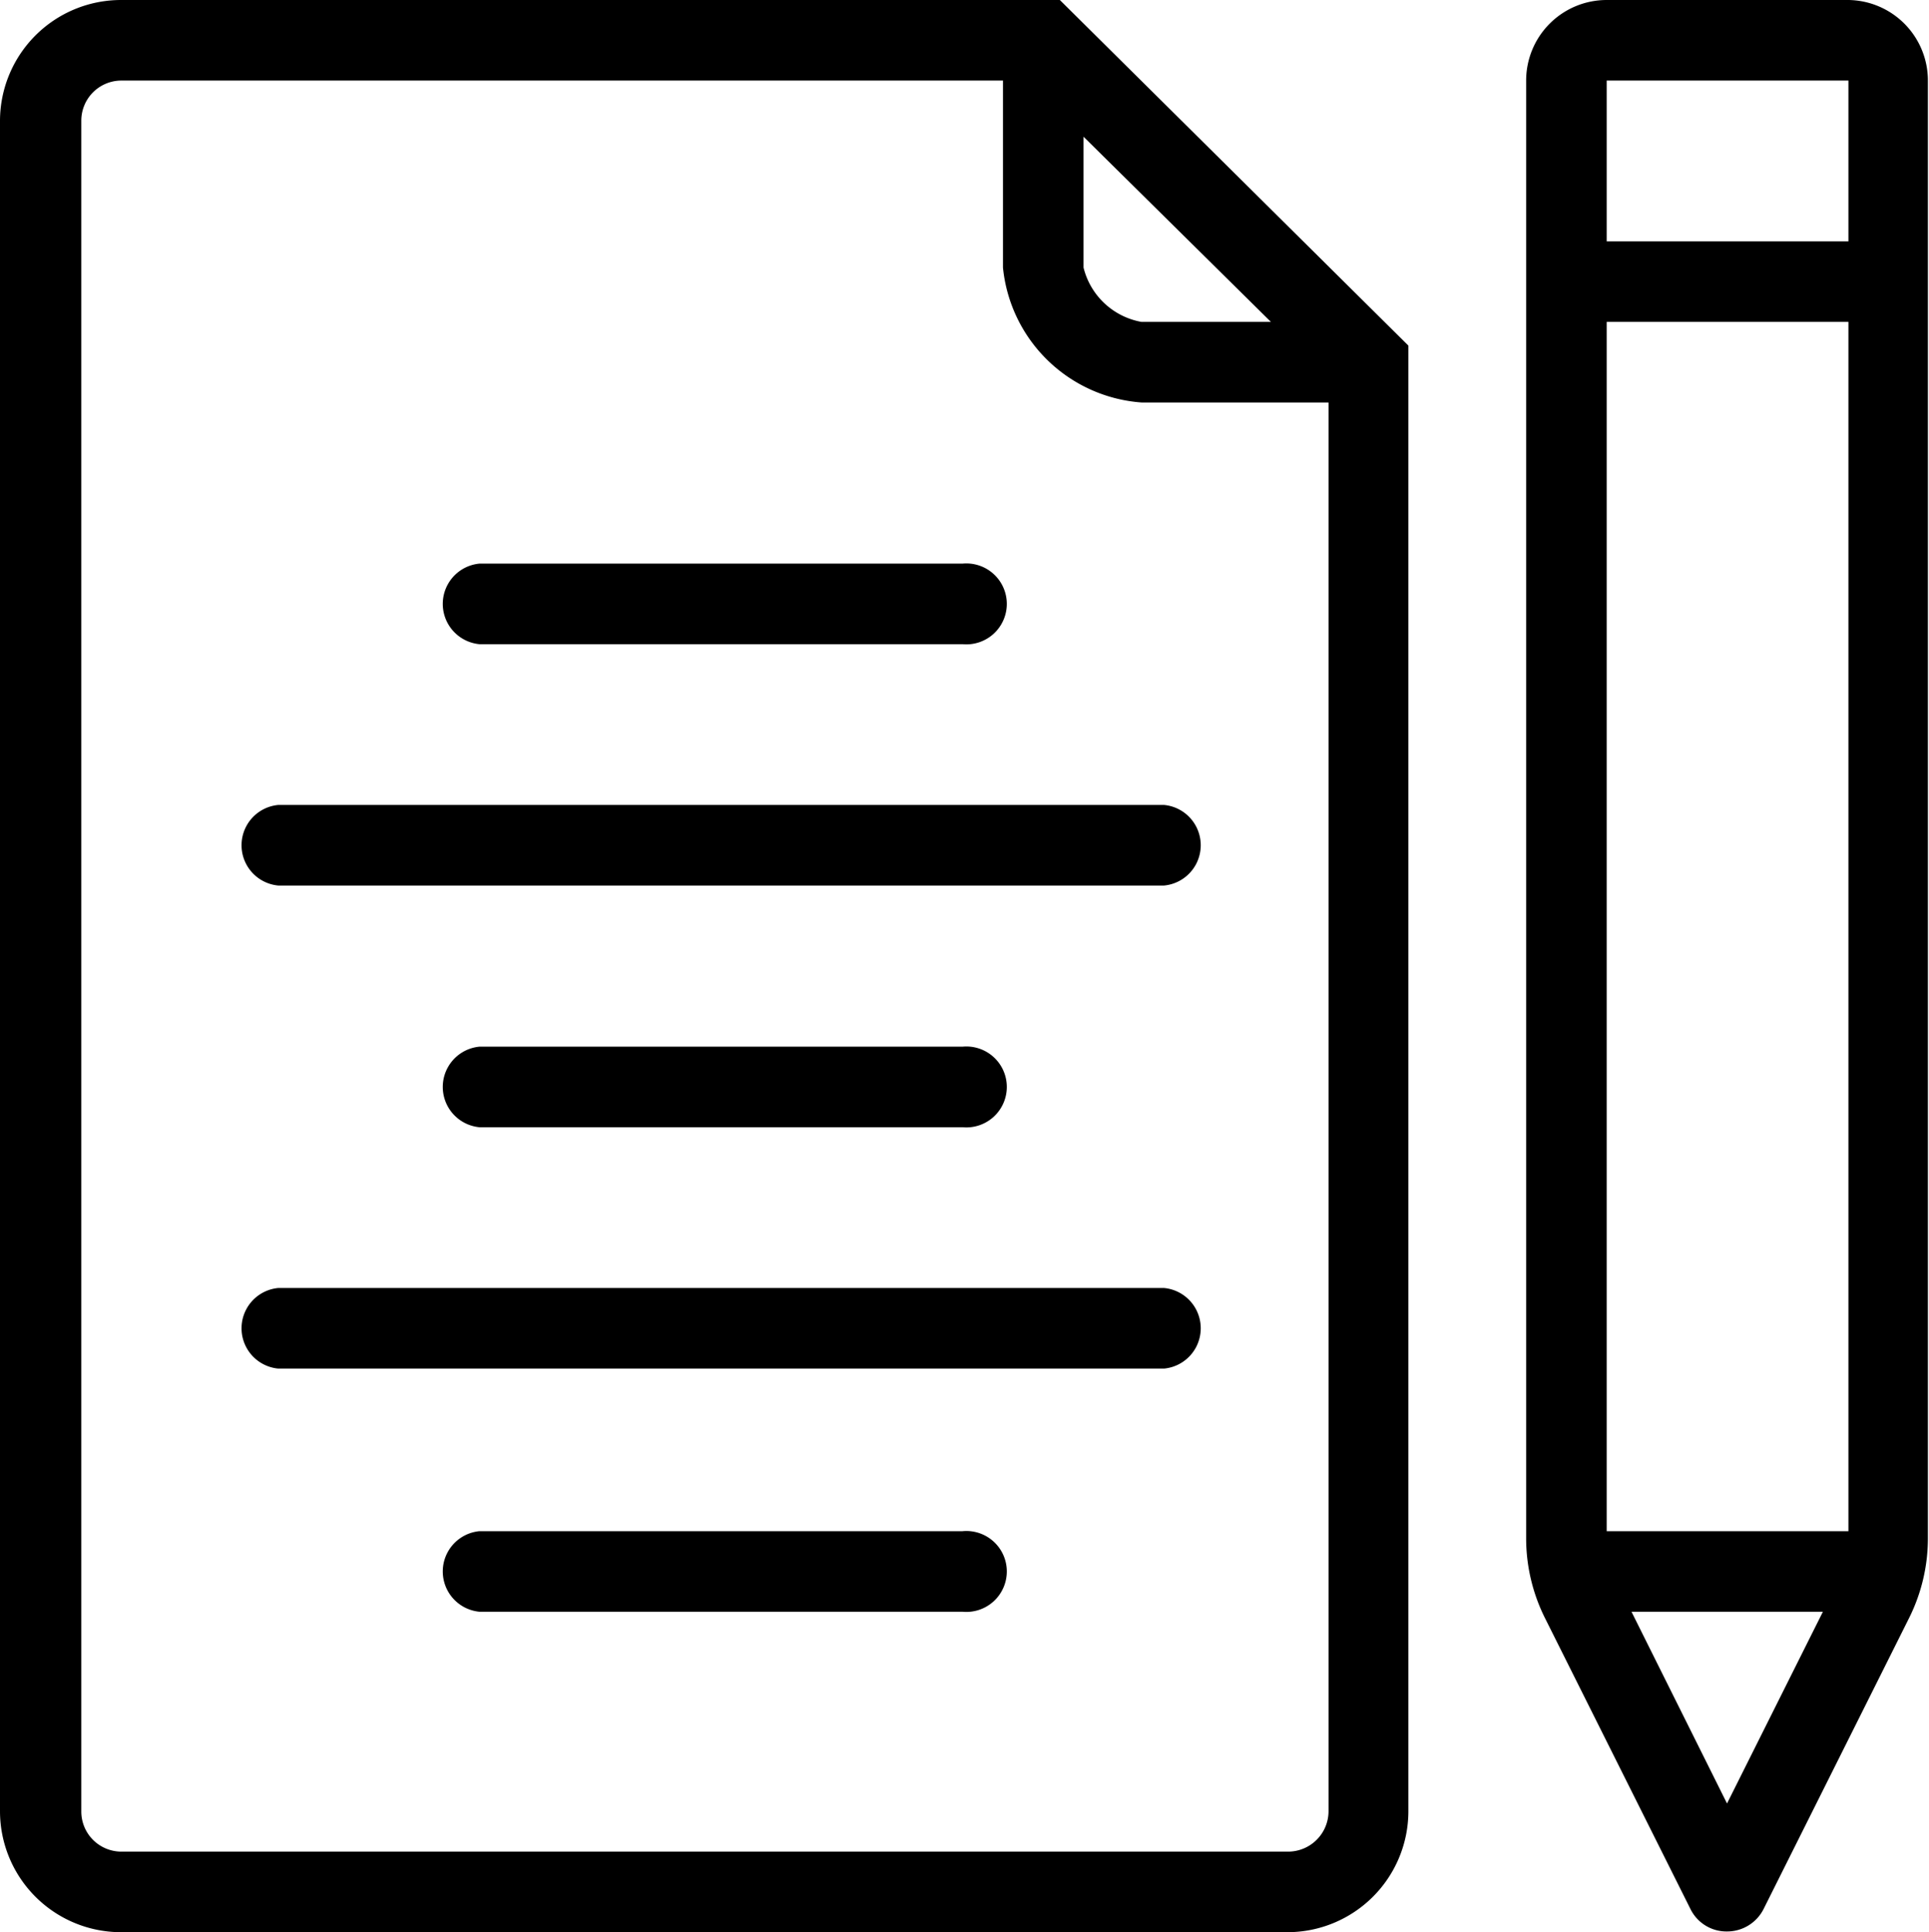 <svg id="Layer_1" data-name="Layer 1" xmlns="http://www.w3.org/2000/svg" width="52.91" height="53" viewBox="0 0 52.91 53">
  <path d="M3.31,0A3.32,3.32,0,0,0,0,3.31V49.69A3.32,3.32,0,0,0,3.31,53h32a3.32,3.32,0,0,0,3.32-3.31V9.48L29.07,0ZM44.07,0a2.21,2.21,0,0,0-2.21,2.21v40a4.9,4.9,0,0,0,.51,2.16l4,8a1.1,1.1,0,0,0,1,.61,1.12,1.12,0,0,0,1-.61l4-8a4.9,4.9,0,0,0,.51-2.16v-40A2.21,2.21,0,0,0,50.7,0ZM3.31,2.21h24.2V7.34a4.12,4.12,0,0,0,3.8,3.7h5.13V49.69a1.11,1.11,0,0,1-1.11,1.1h-32a1.1,1.1,0,0,1-1.1-1.1V3.31A1.1,1.1,0,0,1,3.31,2.21Zm40.76,0H50.7V6.62H44.07V2.21ZM29.72,3.75l5.14,5.08H31.31a2,2,0,0,1-1.59-1.49ZM44.07,8.83H50.7V42H44.07ZM13.15,15.46a1.11,1.11,0,0,0,0,2.21H26.4a1.11,1.11,0,1,0,0-2.21ZM7.63,22.08a1.11,1.11,0,0,0,0,2.21h24.3a1.11,1.11,0,0,0,0-2.21Zm5.52,6.63a1.11,1.11,0,0,0,0,2.21H26.4a1.11,1.11,0,1,0,0-2.21ZM7.63,35.33a1.11,1.11,0,0,0,0,2.21h24.3a1.11,1.11,0,0,0,0-2.21ZM13.15,42a1.11,1.11,0,0,0,0,2.21H26.4a1.11,1.11,0,1,0,0-2.21Zm31.6,2.21H50l-2.63,5.26Z"/>
</svg>
